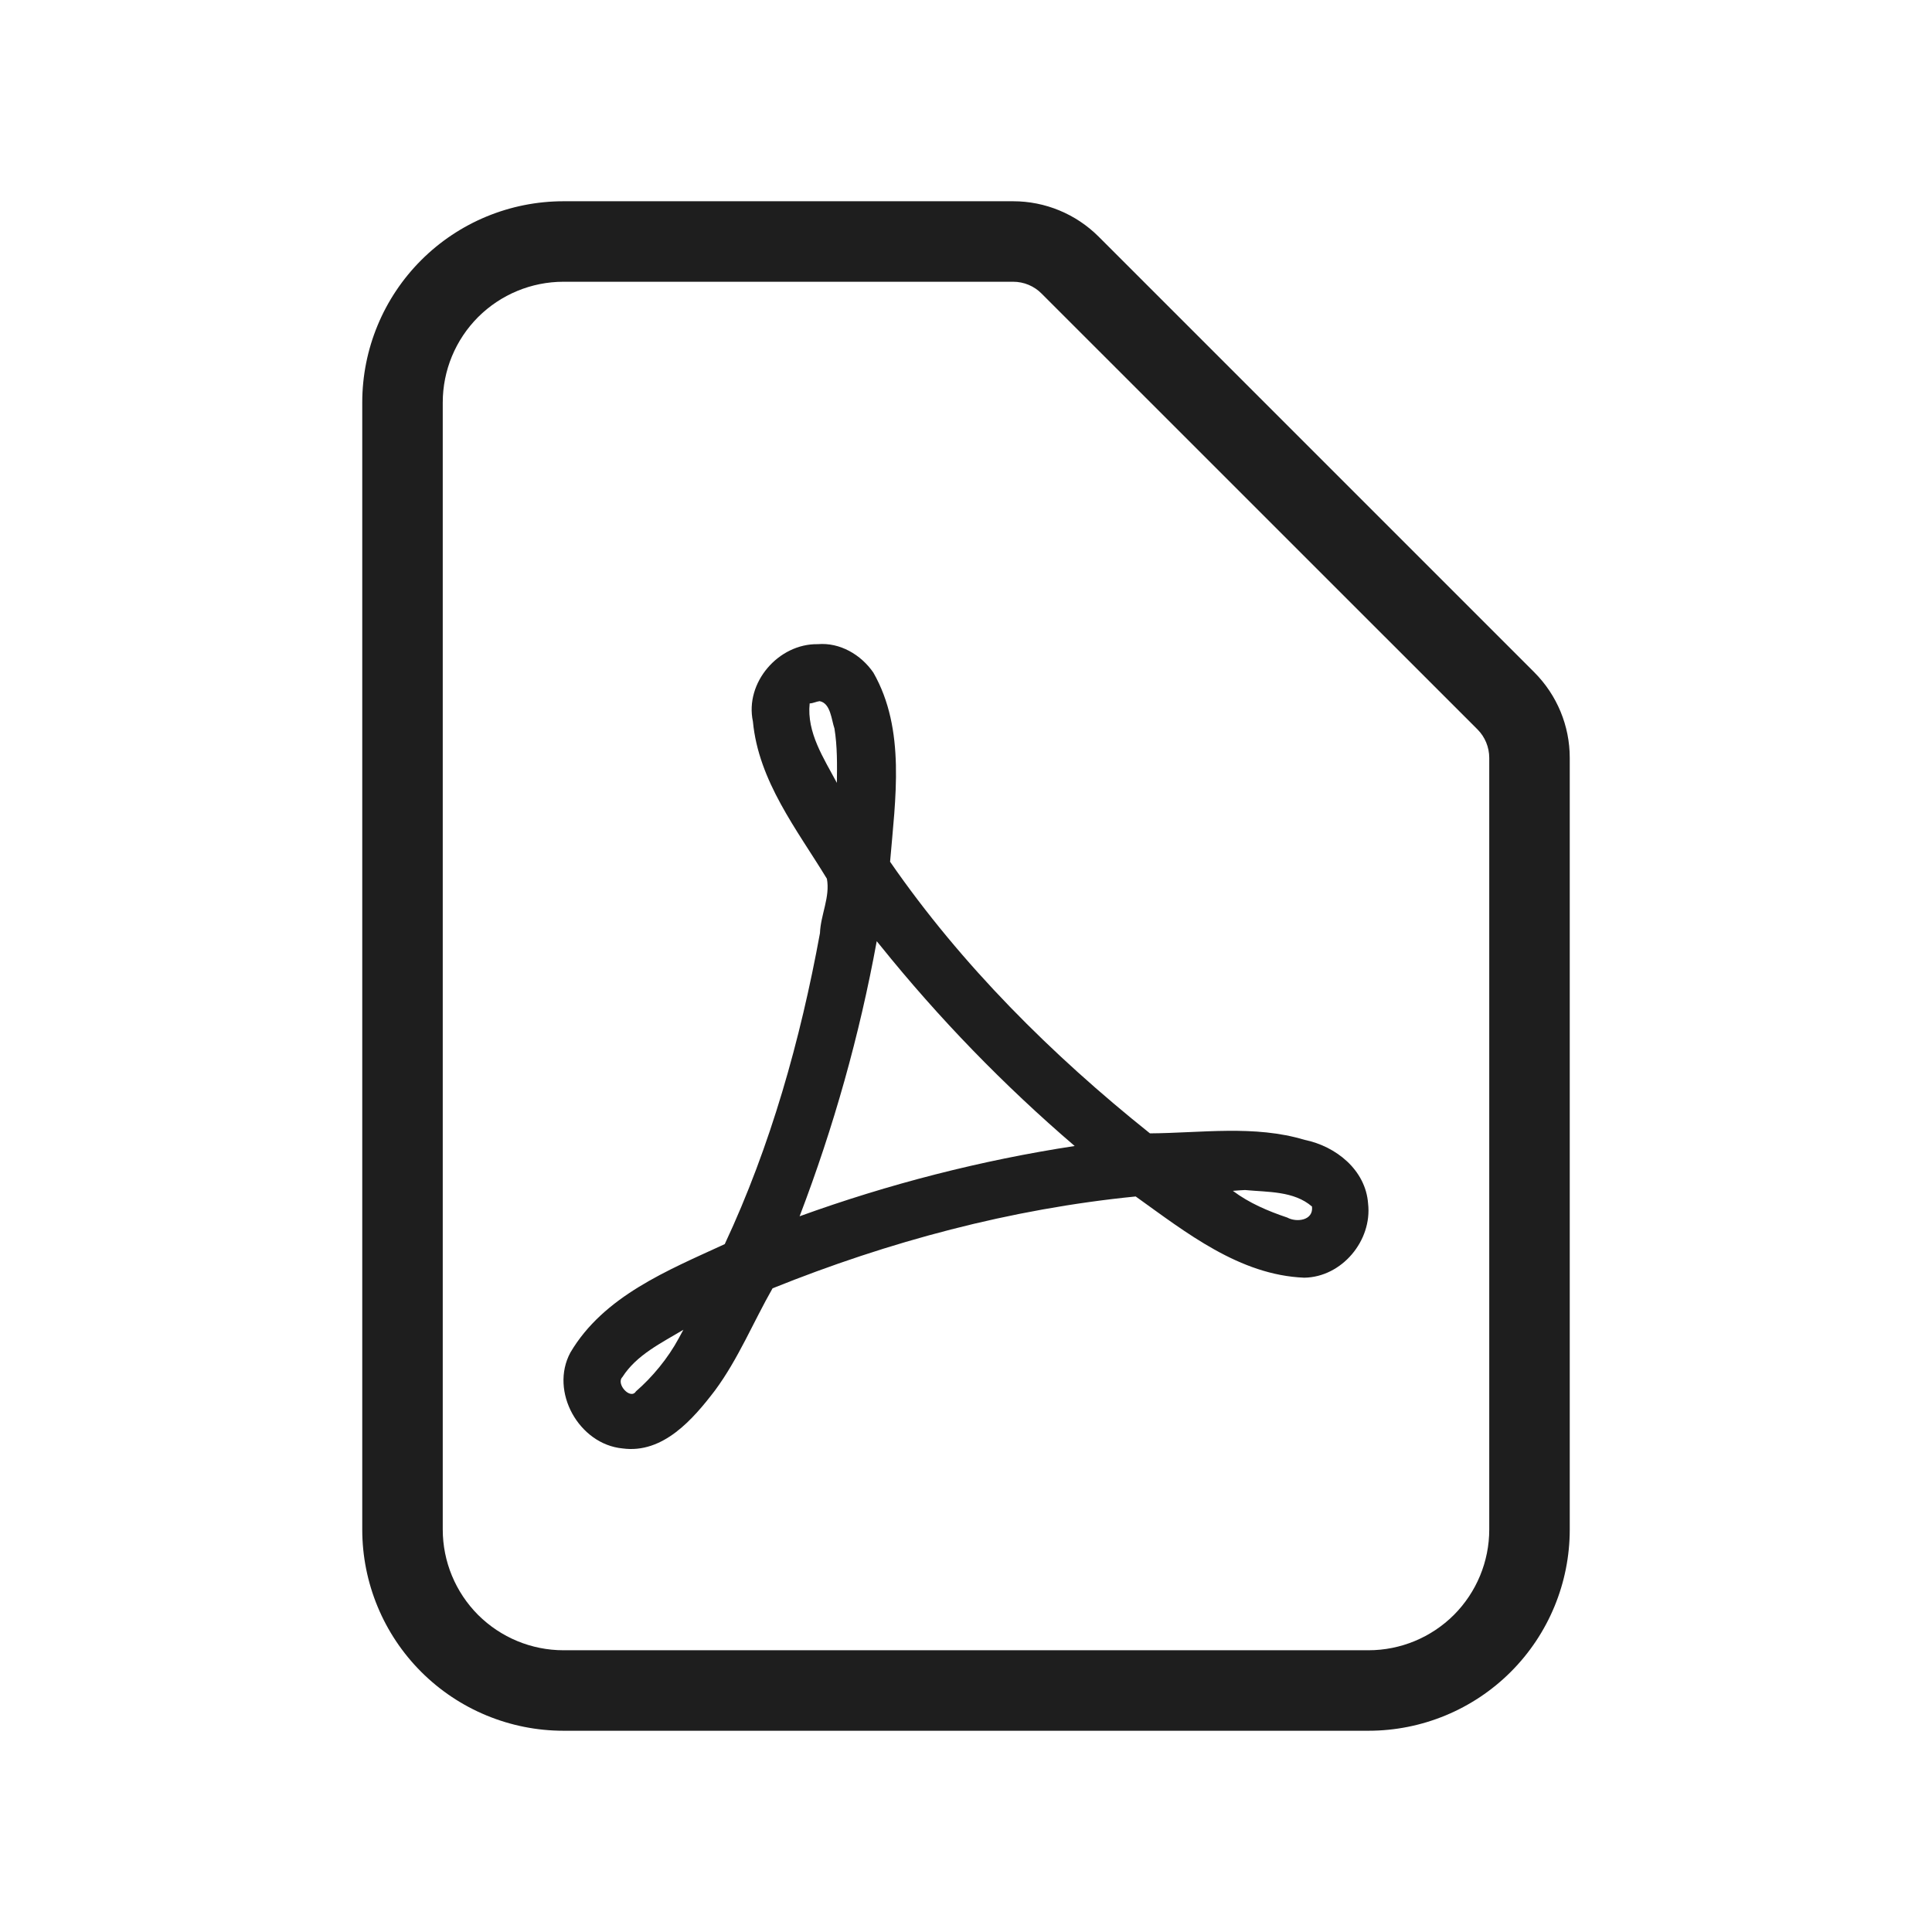 <svg width="24" height="24" viewBox="0 0 24 24" fill="none" xmlns="http://www.w3.org/2000/svg">
<path fill-rule="evenodd" clip-rule="evenodd" d="M7 3.5C6.602 3.5 6.221 3.658 5.939 3.939C5.658 4.221 5.5 4.602 5.5 5V19C5.5 19.398 5.658 19.779 5.939 20.061C6.221 20.342 6.602 20.5 7 20.5H17C17.398 20.5 17.779 20.342 18.061 20.061C18.342 19.779 18.5 19.398 18.5 19V9.414V9.414C18.5 9.282 18.447 9.154 18.354 9.061L12.939 3.647C12.846 3.553 12.719 3.5 12.586 3.5V3.5H7ZM5.232 3.232C5.701 2.763 6.337 2.5 7 2.5H12.586C12.984 2.5 13.365 2.658 13.647 2.939M13.647 2.939L19.061 8.353V8.353C19.342 8.635 19.5 9.016 19.5 9.414V19C19.5 19.663 19.237 20.299 18.768 20.768C18.299 21.237 17.663 21.5 17 21.5H7C6.337 21.5 5.701 21.237 5.232 20.768C4.763 20.299 4.5 19.663 4.5 19V5C4.5 4.337 4.763 3.701 5.232 3.232" fill="#1E1E1E"/>
<path d="M10.159 8.002C9.671 7.994 9.25 8.479 9.353 8.963C9.423 9.704 9.9 10.305 10.272 10.916C10.314 11.143 10.194 11.365 10.186 11.591C9.943 12.918 9.573 14.238 9.003 15.455C8.297 15.78 7.499 16.101 7.086 16.801C6.824 17.286 7.193 17.942 7.734 17.993C8.236 18.061 8.609 17.631 8.883 17.271C9.17 16.883 9.359 16.421 9.597 16.004C11.04 15.423 12.558 15.017 14.108 14.863C14.734 15.311 15.398 15.84 16.202 15.872C16.669 15.865 17.047 15.412 16.995 14.952C16.965 14.532 16.593 14.238 16.207 14.16C15.585 13.972 14.918 14.075 14.285 14.079C13.067 13.106 11.942 11.986 11.057 10.705C11.122 9.926 11.254 9.064 10.849 8.355C10.695 8.132 10.434 7.979 10.159 8.002ZM10.182 8.71C10.319 8.736 10.328 8.941 10.366 9.05C10.402 9.273 10.399 9.5 10.396 9.725C10.233 9.419 10.02 9.1 10.058 8.738C10.101 8.737 10.139 8.715 10.182 8.71ZM10.937 11.748C11.663 12.65 12.47 13.482 13.35 14.236C12.19 14.413 11.037 14.709 9.933 15.109C10.356 14.002 10.678 12.859 10.891 11.692C10.906 11.711 10.922 11.729 10.937 11.748ZM15.466 14.783C15.748 14.81 16.073 14.793 16.298 14.988C16.319 15.163 16.105 15.188 15.991 15.125C15.753 15.045 15.517 14.945 15.315 14.793C15.366 14.79 15.416 14.784 15.466 14.783ZM8.432 16.624C8.298 16.873 8.103 17.108 7.9 17.284C7.832 17.394 7.647 17.191 7.732 17.106C7.908 16.83 8.216 16.683 8.489 16.519C8.47 16.554 8.451 16.589 8.432 16.624Z" fill="#1E1E1E"/>
</svg>
